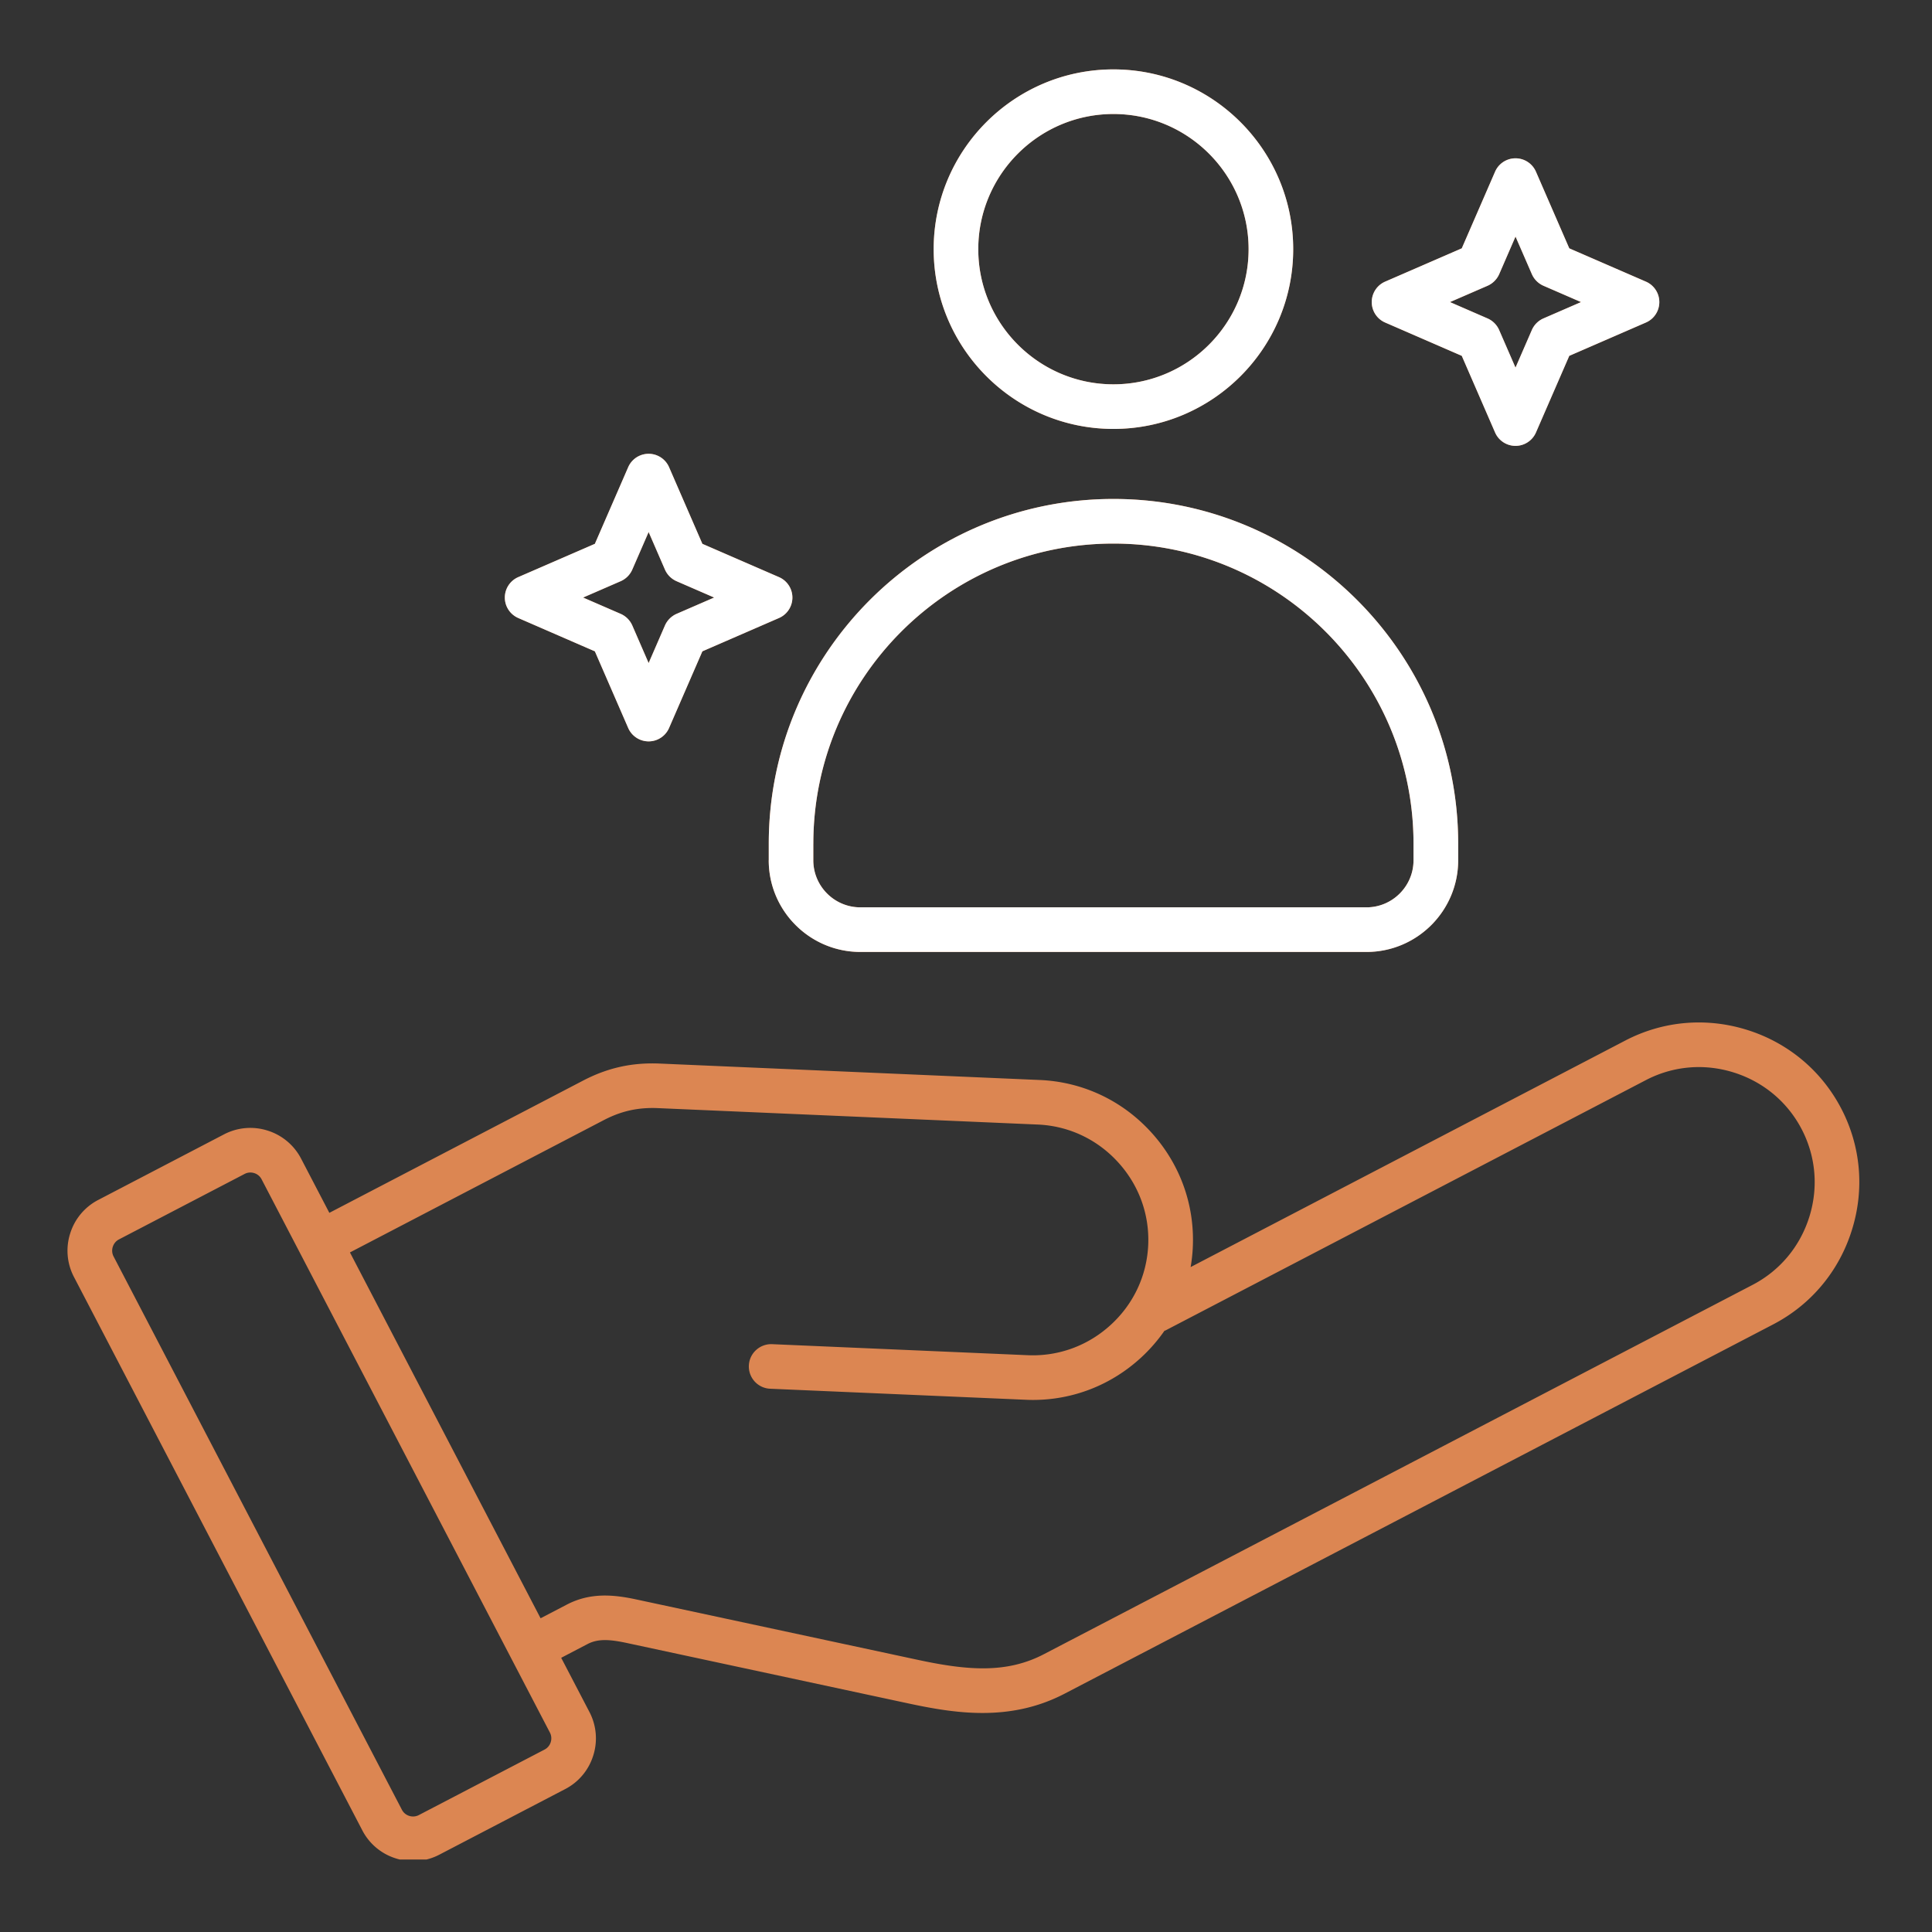 <svg xmlns="http://www.w3.org/2000/svg" width="441" height="441" version="1.0" viewBox="0 0 330.75 330.75"><rect x="0" y="0" width="330.75" height="330.75" fill="#333333" stroke="none"/><defs><clipPath id="a"><path d="M11.246 11.824H319V318.34H11.246Zm0 0"/></clipPath><clipPath id="b"><path d="M29.395 11.824H319v153.633H29.395Zm0 0"/></clipPath></defs><g clip-path="url(#a)"><path fill="#dc8652" d="M315.21 189.773c-3.374-6.468-9.081-11.246-16.081-13.449-7-2.199-14.414-1.558-20.879 1.809l-74.418 38.785c.195-1.137.324-2.297.375-3.473.316-7.285-2.242-14.273-7.203-19.683-4.957-5.41-11.703-8.559-18.992-8.871l-65.067-2.813c-4.742-.203-8.902.719-13.105 2.906l-43.457 22.649-4.836-9.278a9.73 9.73 0 0 0-5.738-4.804 9.73 9.73 0 0 0-7.461.648L16.82 205.422a9.7 9.7 0 0 0-4.804 5.738 9.7 9.7 0 0 0 .648 7.457l49.363 94.73a9.7 9.7 0 0 0 5.743 4.805 9.681 9.681 0 0 0 7.457-.648l21.527-11.219a9.7 9.7 0 0 0 4.805-5.738 9.72 9.72 0 0 0-.649-7.461l-4.836-9.277 4.512-2.356c1.844-.96 3.887-.789 6.797-.164l48.152 10.336c3.953.844 8.23 1.629 12.653 1.629 4.59 0 9.335-.84 14.058-3.297l121.316-63.227c6.47-3.37 11.247-9.078 13.45-16.078 2.215-6.996 1.57-14.41-1.801-20.879M94.282 298.253c-.172.556-.55 1-1.05 1.263l-21.532 11.218c-.5.262-1.082.313-1.633.141-.554-.172-1-.547-1.261-1.05L19.44 215.093c-.539-1.031-.12-2.364.91-2.903l21.528-11.218q.465-.242.98-.243.333-.001.664.102c.551.172.997.547 1.258 1.05l49.364 94.731c.261.508.312 1.086.136 1.64m215.457-89.894c-1.593 5.055-5.035 9.172-9.695 11.602l-121.316 63.223c-6.344 3.312-12.965 2.828-21.579.98l-48.156-10.332c-3.781-.816-7.847-1.27-11.933.86l-4.512 2.351-32.637-62.629 43.457-22.652c3.004-1.563 5.86-2.196 9.246-2.055l65.07 2.813c5.25.23 10.11 2.503 13.688 6.41 3.582 3.902 5.43 8.941 5.2 14.191-.231 5.25-2.5 10.11-6.41 13.688-3.907 3.582-8.954 5.421-14.188 5.199l-43.79-1.89c-2.101-.083-3.89 1.546-3.98 3.652a3.815 3.815 0 0 0 3.652 3.976l43.79 1.89q.604.029 1.203.028c6.847 0 13.37-2.539 18.48-7.23a28 28 0 0 0 4.067-4.672l.03.058 82.348-42.91c4.66-2.43 10.012-2.89 15.059-1.297 5.05 1.59 9.168 5.032 11.602 9.692 2.43 4.656 2.894 10.004 1.304 15.054M190.613 73.43c16.973 0 30.778-13.804 30.778-30.773 0-16.972-13.805-30.777-30.778-30.777S159.84 25.688 159.84 42.656c0 16.965 13.8 30.774 30.773 30.774m0-53.913c12.762 0 23.14 10.379 23.14 23.14 0 12.758-10.378 23.137-23.14 23.137-12.758 0-23.136-10.379-23.136-23.137 0-12.761 10.378-23.14 23.136-23.14m-59.011 127.757c0 8.657 7.039 15.696 15.695 15.696h86.64c8.657 0 15.696-7.04 15.696-15.696v-2.843c0-32.54-26.477-59.012-59.012-59.012-32.539 0-59.012 26.473-59.012 59.012v2.843Zm7.636-2.843c0-28.332 23.051-51.375 51.375-51.375 28.332 0 51.375 23.05 51.375 51.375v2.843c0 4.442-3.613 8.059-8.054 8.059h-86.645c-4.441 0-8.055-3.617-8.055-8.059v-2.843ZM88.723 105.8l13.117 5.704 5.703 13.117a3.814 3.814 0 0 0 7 0l5.7-13.117 13.116-5.703a3.816 3.816 0 0 0 0-7l-13.117-5.7-5.699-13.117a3.816 3.816 0 0 0-7 0l-5.703 13.118L88.723 98.8a3.82 3.82 0 0 0-2.297 3.5c0 1.523.906 2.89 2.297 3.5m17.539-6.304a3.86 3.86 0 0 0 1.98-1.98l2.801-6.438 2.797 6.438a3.87 3.87 0 0 0 1.98 1.98l6.442 2.8-6.442 2.798a3.9 3.9 0 0 0-1.98 1.98l-2.797 6.442-2.8-6.442a3.87 3.87 0 0 0-1.981-1.98l-6.442-2.797Zm130.87-44.281 13.118 5.703 5.7 13.117a3.816 3.816 0 0 0 7 0l5.702-13.117 13.118-5.703a3.814 3.814 0 0 0 0-7l-13.118-5.7-5.703-13.117a3.816 3.816 0 0 0-7 0l-5.699 13.118-13.117 5.699a3.816 3.816 0 0 0 0 7m17.54-6.297a3.9 3.9 0 0 0 1.98-1.98l2.797-6.442 2.801 6.441a3.87 3.87 0 0 0 1.98 1.981l6.438 2.797-6.445 2.8a3.85 3.85 0 0 0-1.977 1.981l-2.8 6.441-2.801-6.44a3.85 3.85 0 0 0-1.98-1.981l-6.438-2.801Zm0 0"/></g><g clip-path="url(#b)"><path fill="#fff" d="M315.21 189.773c-3.374-6.468-9.081-11.246-16.081-13.449-7-2.199-14.414-1.558-20.879 1.809l-74.418 38.785c.195-1.137.324-2.297.375-3.473.316-7.285-2.242-14.273-7.203-19.683-4.957-5.41-11.703-8.559-18.992-8.871l-65.067-2.813c-4.742-.203-8.902.719-13.105 2.906l-43.457 22.649-4.836-9.278a9.73 9.73 0 0 0-5.738-4.804 9.73 9.73 0 0 0-7.461.648L16.82 205.422a9.7 9.7 0 0 0-4.804 5.738 9.7 9.7 0 0 0 .648 7.457l49.363 94.73a9.7 9.7 0 0 0 5.743 4.805 9.681 9.681 0 0 0 7.457-.648l21.527-11.219a9.7 9.7 0 0 0 4.805-5.738 9.72 9.72 0 0 0-.649-7.461l-4.836-9.277 4.512-2.356c1.844-.96 3.887-.789 6.797-.164l48.152 10.336c3.953.844 8.23 1.629 12.653 1.629 4.59 0 9.335-.84 14.058-3.297l121.316-63.227c6.47-3.37 11.247-9.078 13.45-16.078 2.215-6.996 1.57-14.41-1.801-20.879M94.282 298.253c-.172.556-.55 1-1.05 1.263l-21.532 11.218c-.5.262-1.082.313-1.633.141-.554-.172-1-.547-1.261-1.05L19.44 215.093c-.539-1.031-.12-2.364.91-2.903l21.528-11.218q.465-.242.98-.243.333-.001.664.102c.551.172.997.547 1.258 1.05l49.364 94.731c.261.508.312 1.086.136 1.64m215.457-89.894c-1.593 5.055-5.035 9.172-9.695 11.602l-121.316 63.223c-6.344 3.312-12.965 2.828-21.579.98l-48.156-10.332c-3.781-.816-7.847-1.27-11.933.86l-4.512 2.351-32.637-62.629 43.457-22.652c3.004-1.563 5.86-2.196 9.246-2.055l65.07 2.813c5.25.23 10.11 2.503 13.688 6.41 3.582 3.902 5.43 8.941 5.2 14.191-.231 5.25-2.5 10.11-6.41 13.688-3.907 3.582-8.954 5.421-14.188 5.199l-43.79-1.89c-2.101-.083-3.89 1.546-3.98 3.652a3.815 3.815 0 0 0 3.652 3.976l43.79 1.89q.604.029 1.203.028c6.847 0 13.37-2.539 18.48-7.23a28 28 0 0 0 4.067-4.672l.03.058 82.348-42.91c4.66-2.43 10.012-2.89 15.059-1.297 5.05 1.59 9.168 5.032 11.602 9.692 2.43 4.656 2.894 10.004 1.304 15.054M190.613 73.43c16.973 0 30.778-13.804 30.778-30.773 0-16.972-13.805-30.777-30.778-30.777S159.84 25.688 159.84 42.656c0 16.965 13.8 30.774 30.773 30.774m0-53.913c12.762 0 23.14 10.379 23.14 23.14 0 12.758-10.378 23.137-23.14 23.137-12.758 0-23.136-10.379-23.136-23.137 0-12.761 10.378-23.14 23.136-23.14m-59.011 127.757c0 8.657 7.039 15.696 15.695 15.696h86.64c8.657 0 15.696-7.04 15.696-15.696v-2.843c0-32.54-26.477-59.012-59.012-59.012-32.539 0-59.012 26.473-59.012 59.012v2.843Zm7.636-2.843c0-28.332 23.051-51.375 51.375-51.375 28.332 0 51.375 23.05 51.375 51.375v2.843c0 4.442-3.613 8.059-8.054 8.059h-86.645c-4.441 0-8.055-3.617-8.055-8.059v-2.843ZM88.723 105.8l13.117 5.704 5.703 13.117a3.814 3.814 0 0 0 7 0l5.7-13.117 13.116-5.703a3.816 3.816 0 0 0 0-7l-13.117-5.7-5.699-13.117a3.816 3.816 0 0 0-7 0l-5.703 13.118L88.723 98.8a3.82 3.82 0 0 0-2.297 3.5c0 1.523.906 2.89 2.297 3.5m17.539-6.304a3.86 3.86 0 0 0 1.98-1.98l2.801-6.438 2.797 6.438a3.87 3.87 0 0 0 1.98 1.98l6.442 2.8-6.442 2.798a3.9 3.9 0 0 0-1.98 1.98l-2.797 6.442-2.8-6.442a3.87 3.87 0 0 0-1.981-1.98l-6.442-2.797Zm130.87-44.281 13.118 5.703 5.7 13.117a3.816 3.816 0 0 0 7 0l5.702-13.117 13.118-5.703a3.814 3.814 0 0 0 0-7l-13.118-5.7-5.703-13.117a3.816 3.816 0 0 0-7 0l-5.699 13.118-13.117 5.699a3.816 3.816 0 0 0 0 7m17.54-6.297a3.9 3.9 0 0 0 1.98-1.98l2.797-6.442 2.801 6.441a3.87 3.87 0 0 0 1.98 1.981l6.438 2.797-6.445 2.8a3.85 3.85 0 0 0-1.977 1.981l-2.8 6.441-2.801-6.44a3.85 3.85 0 0 0-1.98-1.981l-6.438-2.801Zm0 0"/></g></svg>